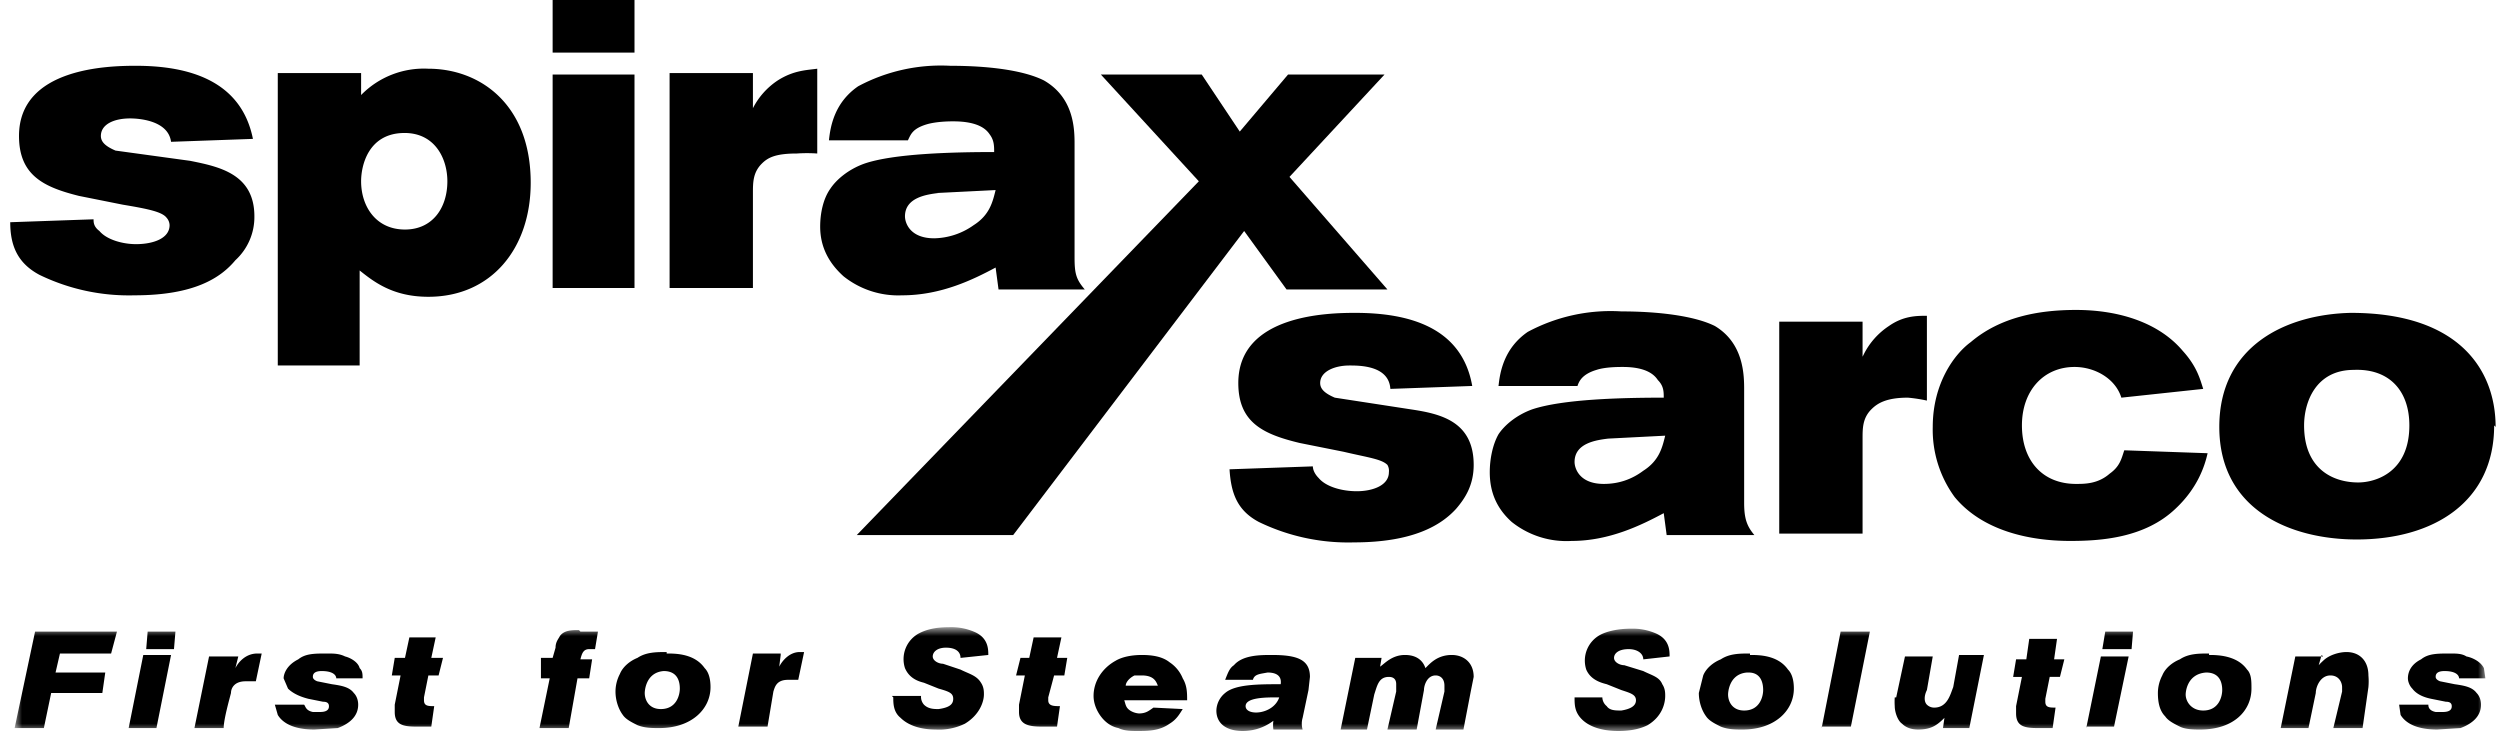 <svg width="171" height="50" xmlns="http://www.w3.org/2000/svg" xmlns:xlink="http://www.w3.org/1999/xlink"><defs><path id="a" d="M0 44.5h177V0H0z"/><path id="c" d="M0 0h169v7H0z"/></defs><g fill="none" fill-rule="evenodd"><g transform="translate(-3 -3)"><path d="M9.4 18c0 .2 0 .5.4.8.5.6 1.6.9 2.5.9 1.2 0 2.3-.4 2.3-1.3a.8.8 0 0 0-.2-.5c-.3-.4-1.2-.6-3-.9l-3-.6C6 15.8 4.3 15 4.3 12.3c0-4.7 6.2-4.8 8-4.8 3.6 0 7.2 1 8 5l-5.6.2c-.2-1.5-2.3-1.6-2.8-1.6-1.1 0-2 .4-2 1.2 0 .4.3.7 1 1l5.1.7c2 .4 4.4.9 4.4 3.8a4 4 0 0 1-1.3 3c-1 1.2-2.8 2.4-6.9 2.4a14 14 0 0 1-6.5-1.4c-1.5-.8-2-2-2-3.6l5.7-.2zm18.3-2.6c0 1.7 1 3.3 3 3.3 1.9 0 2.9-1.5 2.9-3.3 0-1.6-.9-3.4-3.1-3.3-2.3.1-2.8 2.2-2.8 3.3zm0-5.9a6 6 0 0 1 4.6-1.8c3.5 0 7 2.4 7 7.8 0 4.5-2.7 7.8-7 7.8-2.4 0-3.7-1-4.7-1.8V28H22V8h5.7v1.5z" fill="#000"/><mask id="b" fill="#fff"><use xlink:href="#a"/></mask><path d="M40.8 22.7h5.6V8.1h-5.6v14.6zm0-16.1h5.6V3h-5.6v3.5zm13.7 3.8a5 5 0 0 1 1.7-1.9c1.1-.7 2-.7 2.7-.8v5.8a10.2 10.2 0 0 0-1.4 0c-1.5 0-2 .3-2.4.7-.6.6-.6 1.3-.6 2v6.5h-5.7V8h5.7v2.4zm12.7 5.8c-.8.1-2.3.3-2.3 1.6 0 .4.3 1.5 2 1.5a4.8 4.8 0 0 0 2.7-.9c1.1-.7 1.3-1.6 1.5-2.4l-4 .2zm-7.5-3.6c.1-1 .4-2.6 2-3.7A12 12 0 0 1 68 7.5c2.6 0 5 .3 6.4 1 2.1 1.2 2.1 3.4 2.1 4.4v7.7c0 1.1.1 1.5.7 2.2h-5.9l-.2-1.5c-1.5.8-3.7 1.9-6.4 1.9a6 6 0 0 1-4-1.3c-1-.9-1.6-2-1.6-3.4 0-.9.2-1.9.7-2.6.4-.6 1.2-1.3 2.3-1.7 2-.7 6.1-.8 8.9-.8 0-.4 0-.8-.3-1.2-.2-.3-.7-.9-2.5-.9-.2 0-1.1 0-1.8.2-1 .3-1.1.7-1.3 1.1h-5.4z" fill="#000" mask="url(#b)"/><path fill="#000" mask="url(#b)" d="m85.2 8.1 2.6 3.9 3.3-3.9h6.6l-6.5 7 6.7 7.7H91l-2.9-4-15.8 20.8H61.6L85 15.4l-6.7-7.3z"/><path d="M92.8 34.9c0 .2.1.5.4.8.5.6 1.6.9 2.6.9 1.1 0 2.2-.4 2.2-1.3a.8.8 0 0 0-.1-.5c-.4-.4-1.3-.5-3-.9l-3-.6c-2.5-.6-4.2-1.4-4.2-4.1 0-4.7 6.2-4.8 8-4.8 3.7 0 7.3 1 8 5l-5.6.2C98 28 96 28 95.3 28c-1 0-2 .4-2 1.2 0 .4.3.7 1 1l5.2.8c2 .3 4.3.8 4.3 3.8 0 1.4-.6 2.3-1.2 3-1 1.1-2.9 2.3-7 2.3a14 14 0 0 1-6.5-1.4c-1.5-.8-1.9-2-2-3.6l5.7-.2zM113 33c-.8.1-2.3.3-2.3 1.6 0 .4.3 1.5 2 1.5 1 0 1.9-.3 2.7-.9 1.1-.7 1.3-1.6 1.5-2.4l-3.9.2zm-7.5-3.6c.1-1 .4-2.6 2-3.7a12 12 0 0 1 6.4-1.4c2.5 0 5 .3 6.4 1 2 1.2 2 3.4 2 4.4v7.7c0 1.1.2 1.6.7 2.2h-6l-.2-1.5c-1.5.8-3.7 1.9-6.3 1.9a6 6 0 0 1-4.1-1.3c-1-.9-1.5-2-1.5-3.4 0-.9.2-1.9.6-2.6.4-.6 1.2-1.3 2.3-1.7 2.1-.7 6.1-.8 9-.8 0-.4 0-.8-.4-1.2-.2-.3-.7-.9-2.4-.9-.3 0-1.2 0-1.8.2-1 .3-1.2.8-1.3 1.1h-5.5zm25-2.2a5 5 0 0 1 1.7-1.9c1-.7 1.9-.7 2.6-.7v5.8a10.2 10.2 0 0 0-1.3-.2c-1.5 0-2.1.4-2.5.8-.6.6-.6 1.3-.6 2v6.5h-5.7V25h5.7v2.4zm10.8 4.9c0 2.4 1.4 4 3.7 4 .6 0 1.5 0 2.3-.7.7-.5.8-1 1-1.6l5.7.2c-.2.9-.7 2.4-2.2 3.8-2.1 2-5.1 2.2-7.2 2.2-2.8 0-6-.7-7.9-3a7.8 7.8 0 0 1-1.5-4.8c0-3 1.5-5 2.6-5.8 2-1.7 4.6-2.2 7.2-2.2 3 0 5.7.9 7.3 2.8 1 1.1 1.2 2 1.4 2.6l-5.6.6c-.4-1.3-1.8-2.1-3.2-2.1-2.1 0-3.6 1.6-3.6 4m19.3 0c0 3 2 3.9 3.7 3.9 1.2 0 3.5-.7 3.5-3.9 0-2.4-1.4-3.9-3.8-3.8-2.6 0-3.4 2.2-3.4 3.8m13 0c0 5.2-4.1 7.8-9.4 7.8-4.5 0-9.4-2-9.4-7.7 0-5.5 4.5-7.7 9-7.8 7.5 0 9.9 4 9.9 7.8" fill="#000" mask="url(#b)"/></g><g transform="translate(1 43)"><mask id="d" fill="#fff"><use xlink:href="#c"/></mask><path d="M166.3 5c.1 0 .4 0 .4.3 0 .1 0 .4-.6.4h-.5c-.5-.1-.5-.4-.5-.5h-2l.1.7c.3.5 1 1 2.5 1l1.6-.1c.8-.3 1.4-.8 1.4-1.6 0-.3-.1-.6-.3-.8-.3-.4-.8-.5-1.5-.6l-1-.2s-.3-.1-.3-.3c0-.1 0-.4.6-.4.8 0 1 .3 1 .5h1.8l-.1-.7c-.2-.4-.7-.7-1.2-.8-.3-.2-.7-.2-1.1-.2-.9 0-1.5 0-2 .4-.8.4-.9 1-.9 1.3 0 .2.1.5.3.7.3.4.8.6 1.3.7l1 .2zm-8.4-3.1H156l-1 4.9h1.9l.5-2.4c0-.4.3-1.2 1-1.2.6 0 .8.5.8.8v.3l-.6 2.5h2L161 4a4.6 4.6 0 0 0 0-.8c0-1-.6-1.6-1.5-1.6-.5 0-1.2.2-1.6.6a3.7 3.7 0 0 0-.3.3l.2-.7zm-8 1.1c1 0 1.1.8 1.1 1.2 0 .4-.2 1.4-1.3 1.4-.8 0-1.2-.6-1.2-1.1 0 0 0-1.4 1.4-1.5zm.2-1.3c-.7 0-1.4 0-2 .4-.5.2-1 .6-1.2 1.1a2.6 2.6 0 0 0-.3 1.2c0 .6.1 1.2.5 1.6.2.3.6.5 1 .7.4.2 1 .2 1.4.2 2.3 0 3.5-1.3 3.5-2.8 0-.5 0-1-.3-1.3-.7-1-2.1-1-2.6-1zm-8.4 5h1.9l1-4.8h-1.9l-1 4.9zm1.1-5.3h2l.1-1.2H143l-.2 1.2zm-5.2.7h-.7l-.2 1.2h.6l-.4 2v.5c0 .9.6 1 1.5 1h1l.2-1.4c-.4 0-.7 0-.7-.4v-.2l.3-1.5h.7l.3-1.2h-.7l.2-1.4h-1.9l-.2 1.4zm-9 2.6a4.6 4.6 0 0 0 0 .6c0 .4.2 1 .5 1.2.3.3.7.4 1.1.4.9 0 1.3-.3 1.8-.8l-.1.7h1.8l1-5H133l-.4 2.2c-.2.5-.4 1.4-1.3 1.4a.7.7 0 0 1-.5-.2c-.2-.2-.2-.6 0-1l.4-2.3h-1.9l-.6 2.8zm-5 2h2l1.3-6.5h-2l-1.3 6.6zm-5-3.7c.9 0 1 .8 1 1.2 0 .4-.2 1.4-1.3 1.4-.8 0-1.1-.6-1.1-1.1 0 0 0-1.4 1.3-1.5zm.1-1.3c-.7 0-1.4 0-2 .4-.5.2-1 .6-1.2 1.1l-.3 1.2c0 .6.2 1.2.5 1.6.2.3.6.5 1 .7.5.2 1 .2 1.5.2 2.2 0 3.5-1.3 3.5-2.8 0-.5-.1-1-.4-1.3-.7-1-2-1-2.6-1zm-12 3c0 .5 0 1 .5 1.5.3.3 1 .8 2.5.8.7 0 1.4-.1 2-.4 1-.6 1.2-1.5 1.2-2 0-.2 0-.5-.2-.8-.2-.5-.7-.6-1.3-.9l-1.3-.4c-.3 0-.7-.2-.7-.5s.3-.6 1-.6c.6 0 1 .3 1 .7l1.8-.2c0-.4 0-1.2-1-1.6a4 4 0 0 0-1.6-.3c-1 0-1.7.2-2.1.4a2 2 0 0 0-1 2.4c.3.7 1 .9 1.4 1l1 .4c.6.2 1 .3 1 .7 0 .4-.4.6-1 .7-.4 0-.8 0-1-.3a.8.8 0 0 1-.3-.6h-1.9zM93.5 2h-1.8l-1 4.9h1.8l.5-2.4c.2-.6.3-1.2 1-1.2.5 0 .5.4.5.5v.5l-.6 2.6h2l.5-2.7c0-.3.2-1 .8-1 .3 0 .6.2.6.7v.4l-.6 2.6h1.9l.5-2.6.2-1c0-1-.7-1.5-1.5-1.5-1 0-1.5.6-1.8.9-.1-.3-.4-.9-1.4-.9-.9 0-1.4.6-1.7.8l.1-.6zm-7 2.7c-.4 1.2-2.3 1.3-2.3.6 0-.6 1.4-.6 2.2-.6zm-1.8-1.2c.1-.4.5-.4 1-.5.4 0 1 .1.9.8-1.5 0-3.1 0-3.8.6a1.6 1.6 0 0 0-.6 1.2c0 .9.7 1.4 1.8 1.4 1 0 1.7-.4 2.1-.7a2.1 2.1 0 0 0 0 .6h2a1.4 1.4 0 0 1 0-.8l.4-1.9.1-.9c0-1.2-.9-1.5-2.6-1.5-.8 0-2 0-2.6.7-.3.2-.4.5-.6 1h1.9zm-8.7.4c0-.2.2-.5.6-.7h.5c.9 0 1 .5 1.1.7H76zm4.2 1c0-.5 0-1-.3-1.5a2.4 2.4 0 0 0-.9-1.1c-.5-.4-1.2-.5-1.9-.5-.6 0-1.3.1-1.8.4-.9.5-1.5 1.4-1.5 2.4 0 .5.2 1 .5 1.4.3.4.7.7 1.2.8.4.2.9.2 1.3.2.7 0 1.5 0 2.2-.5.5-.3.7-.7.9-1l-2-.1c-.3.2-.5.4-1 .4a1.3 1.3 0 0 1-.6-.2c-.3-.2-.3-.4-.4-.7h4.3zM69.4 2h-.6l-.3 1.2h.6l-.4 2v.5c0 .9.7 1 1.6 1h1l.2-1.4c-.4 0-.8 0-.8-.4v-.2l.4-1.5h.7L72 2h-.7l.3-1.4h-1.9L69.4 2zm-9.3 2.7c0 .4 0 1 .5 1.4.3.3 1 .8 2.4.8a4 4 0 0 0 2-.4c1-.6 1.3-1.5 1.3-2 0-.2 0-.5-.2-.8-.3-.5-.8-.6-1.4-.9l-1.2-.4c-.3 0-.7-.2-.7-.5s.3-.6.9-.6c.7 0 1 .3 1 .7l1.9-.2c0-.4 0-1.2-1-1.6a4 4 0 0 0-1.7-.3c-1 0-1.6.2-2 .4a2 2 0 0 0-1 2.4c.3.7.9.9 1.3 1l1 .4c.7.2 1 .3 1 .7 0 .4-.3.6-1 .7-.3 0-.7 0-1-.3a.8.8 0 0 1-.2-.6h-2zm-7.7-3h-1.9l-1 5h2l.4-2.4c.1-.3.2-.8 1-.8h.7l.4-1.9h-.3c-.7 0-1.2.6-1.4 1l.1-.8zm-8 1.2c1 0 1.1.8 1.1 1.2 0 .4-.2 1.4-1.3 1.4-.8 0-1.1-.6-1.1-1.1 0 0 0-1.4 1.3-1.5zm.2-1.3c-.7 0-1.4 0-2 .4-.5.2-1 .6-1.2 1.1a2.6 2.6 0 0 0-.3 1.2c0 .6.2 1.2.5 1.6.2.3.6.5 1 .7.5.2 1 .2 1.5.2 2.2 0 3.5-1.3 3.5-2.8 0-.5-.1-1-.4-1.3-.7-1-2-1-2.6-1zm-6-1.5c-.5 0-1 0-1.3.4-.1.2-.3.4-.3.8l-.2.7H36v1.4h.6l-.7 3.4h2l.6-3.4h.8l.2-1.3h-.8c.1-.4.2-.7.6-.7h.4l.2-1.2h-1.2zM26.6 2H26l-.2 1.2h.6l-.4 2v.5c0 .9.6 1 1.5 1h1l.2-1.4c-.4 0-.7 0-.7-.4v-.2l.3-1.5h.7l.3-1.2h-.8l.3-1.4H27L26.7 2zm-5.5 3c.1 0 .4 0 .4.3 0 .1 0 .4-.6.4h-.5c-.5-.1-.5-.4-.6-.5h-2l.2.7c.3.5 1 1 2.5 1l1.6-.1c.8-.3 1.4-.8 1.4-1.6 0-.3-.1-.6-.3-.8-.3-.4-.8-.5-1.5-.6l-1-.2s-.3-.1-.3-.3c0-.1 0-.4.6-.4.8 0 1 .3 1 .5h1.8c0-.3 0-.5-.2-.7-.1-.4-.6-.7-1-.8-.4-.2-.8-.2-1.2-.2-.9 0-1.5 0-2 .4-.8.4-1 1-1 1.3l.3.7c.4.4 1 .6 1.4.7l1 .2zm-5.8-3.1h-2l-1 4.9h2c0-.6.4-2 .5-2.4 0-.3.2-.8 1-.8h.7l.4-1.9h-.3c-.8 0-1.3.6-1.5 1l.2-.8zM7.8 6.8h1.9l1-5H8.8l-1 5zm1.1-5.4h2L11 .2H9.1L9 1.4zM0 6.8h2l.5-2.4H6L6.2 3H2.8l.3-1.3h3.5L7 .2H1.4L0 6.8z" fill="#000" mask="url(#d)"/></g></g></svg>